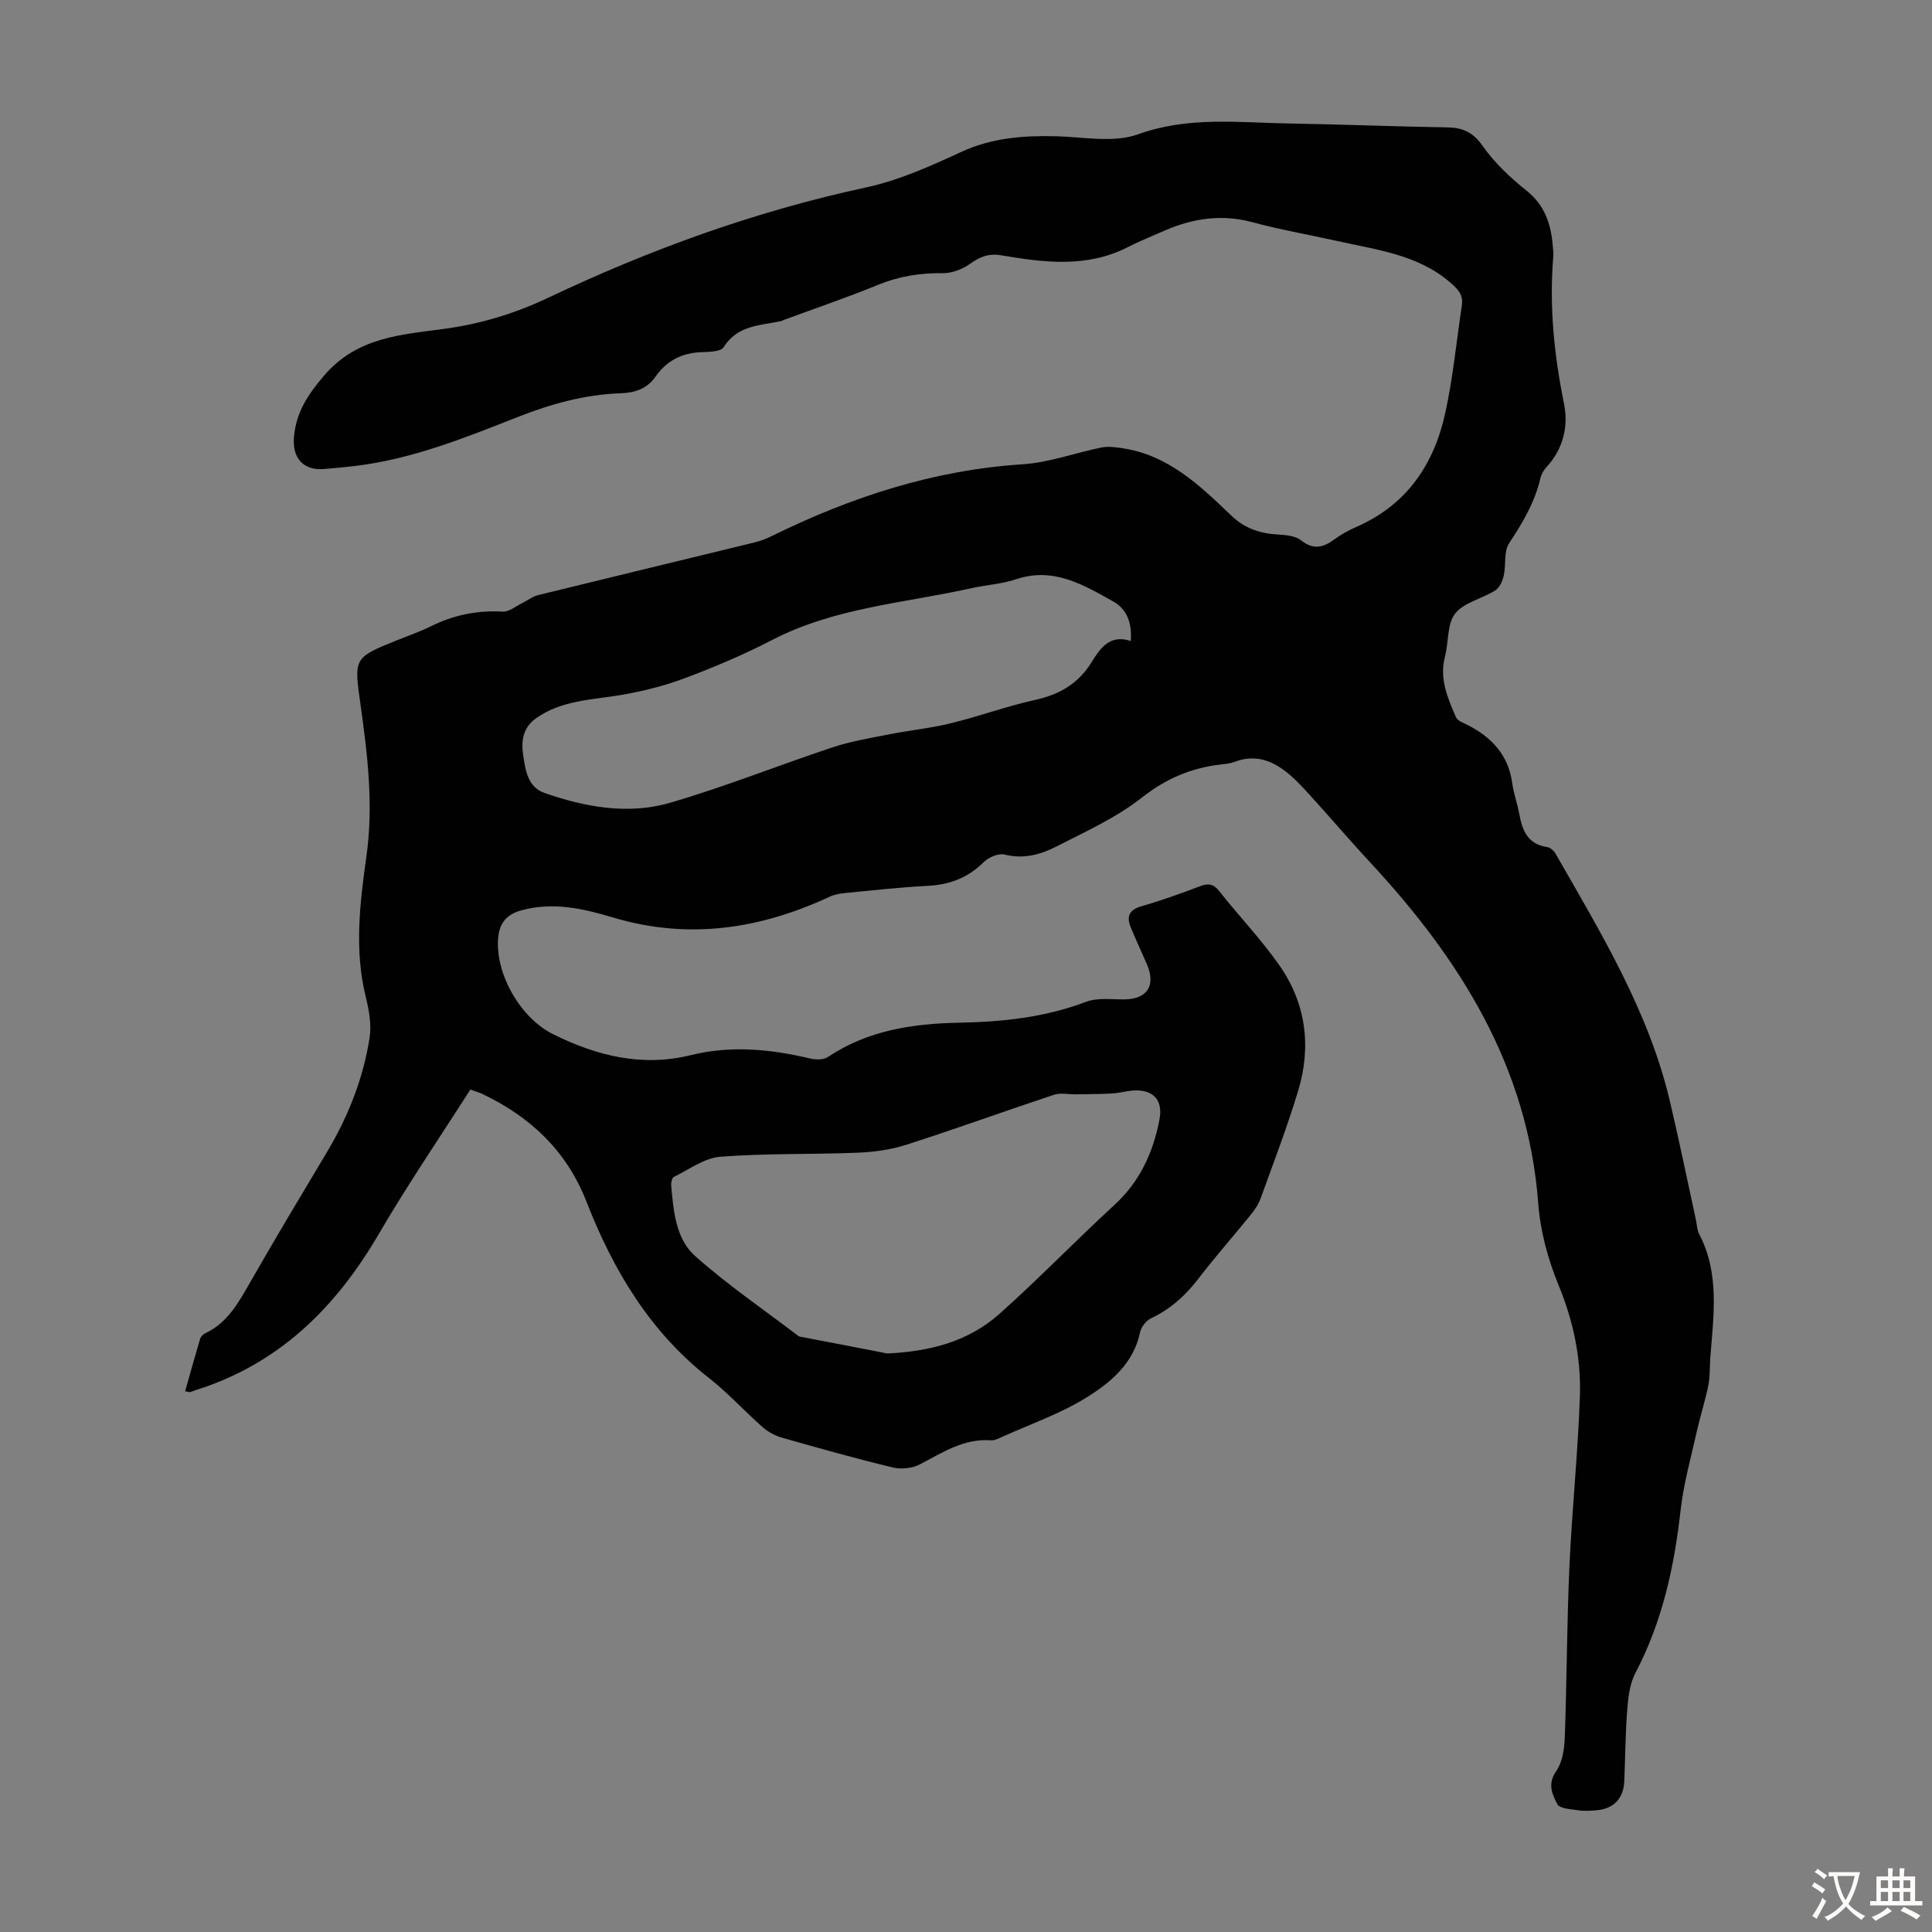 <svg enable-background="new 0 0 400 400" viewBox="0 0 400 400" xmlns="http://www.w3.org/2000/svg"><rect x="0" y="0" width="400" height="400" fill="#808080" stroke="none"/><path d="m97.38 225.58c-6.3 9.88-12.97 19.65-18.92 29.85-8.9 15.25-20.63 26.91-37.82 32.34-.43.13-.83.33-1.26.44-.19.05-.42-.06-1.05-.16 1.03-3.65 2.03-7.26 3.1-10.85.14-.46.62-.95 1.07-1.16 4.66-2.2 6.92-6.4 9.34-10.63 5.15-9.02 10.5-17.92 15.83-26.84 4.41-7.38 7.54-15.26 8.85-23.73.43-2.76-.14-5.8-.82-8.57-2.38-9.71-1.17-19.43.17-29.02 1.48-10.61.23-20.97-1.23-31.37-1.37-9.7-1.46-9.69 7.7-13.38 2.28-.92 4.62-1.72 6.82-2.81 4.72-2.34 9.61-3.37 14.9-3.06 1.35.08 2.79-1.16 4.17-1.83 1.07-.52 2.06-1.32 3.19-1.59 14.97-3.68 29.96-7.29 44.94-10.94 1.18-.29 2.34-.76 3.43-1.29 16.4-8.06 33.45-13.66 51.88-14.85 5.51-.35 10.9-2.37 16.38-3.48 1.34-.27 2.82-.07 4.21.13 9.57 1.37 16.14 7.71 22.67 13.97 2.78 2.67 5.96 3.71 9.66 3.92 1.63.09 3.59.26 4.77 1.19 2.52 2 4.53 1.55 6.84-.14 1.43-1.05 3.03-1.94 4.66-2.65 10.43-4.56 16.07-12.97 18.39-23.66 1.58-7.29 2.3-14.77 3.41-22.16.32-2.11-.68-3.27-2.29-4.67-6.81-5.92-15.35-6.84-23.59-8.7-5.78-1.3-11.64-2.29-17.35-3.84-6.39-1.74-12.38-.88-18.29 1.7-2.56 1.12-5.16 2.16-7.64 3.43-8.53 4.35-17.4 3.18-26.27 1.68-2.55-.43-4.38.33-6.42 1.79-1.58 1.13-3.78 1.95-5.69 1.92-4.67-.06-9.03.65-13.37 2.43-6.41 2.63-12.98 4.85-19.48 7.25-.21.08-.4.22-.62.26-4.33.89-8.97.84-11.83 5.38-.62.98-3.12.97-4.77 1.04-3.97.18-7.06 1.82-9.32 5.04-1.76 2.52-4.22 3.36-7.2 3.46-7.45.26-14.46 2.2-21.42 4.95-10.9 4.3-21.83 8.7-33.63 10.11-2.11.25-4.22.44-6.34.62-4.36.38-6.68-2.28-6.27-6.7.47-5.1 2.87-8.71 6.25-12.66 6.79-7.93 15.83-8.43 24.76-9.64 7.62-1.03 14.71-3.17 21.68-6.48 21.06-9.99 42.85-17.89 65.73-22.81 6.81-1.46 13.38-4.43 19.76-7.37 6.34-2.91 12.83-3.4 19.58-3.23 5.69.14 11.91 1.42 16.97-.4 10.49-3.78 20.92-2.41 31.44-2.24 10.85.18 21.7.63 32.54.8 3.26.05 5.39.99 7.4 3.86 2.46 3.51 5.75 6.58 9.13 9.29 3.78 3.04 5 6.93 5.38 11.39.07.78.16 1.57.09 2.35-.84 10.22.19 20.27 2.23 30.31.95 4.66-.14 9.33-3.59 13.1-.59.64-1.1 1.48-1.29 2.32-1.16 5-3.68 9.25-6.49 13.49-1.14 1.72-.6 4.49-1.11 6.72-.25 1.11-.88 2.49-1.77 3.05-2.73 1.72-6.47 2.47-8.29 4.79-1.7 2.17-1.32 5.91-2.1 8.89-1.21 4.59.55 8.6 2.29 12.59.33.74 1.56 1.15 2.42 1.59 4.95 2.55 8.41 6.19 9.2 11.98.3 2.2 1.09 4.34 1.49 6.53.62 3.38 1.77 6.17 5.73 6.75.64.09 1.41.75 1.75 1.35 9.38 16.4 19.27 32.58 23.68 51.26 1.93 8.16 3.6 16.37 5.39 24.56.21.98.22 2.08.67 2.94 4.3 8.23 2.97 16.95 2.31 25.62-.14 1.9-.03 3.84-.4 5.69-.65 3.21-1.67 6.35-2.39 9.55-1.21 5.43-2.74 10.84-3.36 16.34-1.32 11.76-3.79 23.1-9.35 33.68-1.14 2.16-1.48 4.87-1.68 7.37-.4 5.02-.42 10.06-.63 15.09-.15 3.48-2.16 5.63-5.58 5.96-1.33.13-2.71.21-4.02.01-1.51-.22-3.79-.34-4.27-1.27-1.03-1.98-2.08-4.17-.24-6.8 1.3-1.86 1.71-4.62 1.79-7 .43-11.73.43-23.48.95-35.2.53-11.84 1.78-23.65 2.18-35.5.26-7.91-1.37-15.57-4.45-23.04-2.18-5.28-3.74-11.09-4.17-16.78-2.12-28.37-16.22-50.66-34.91-70.77-3.81-4.1-7.44-8.35-11.19-12.5-1.65-1.82-3.28-3.69-5.11-5.31-3.34-2.94-7.07-4.64-11.65-2.89-.92.35-1.96.45-2.96.56-6.08.72-11.27 2.92-16.26 6.85-5.29 4.17-11.65 7.03-17.7 10.13-3.26 1.67-6.78 2.64-10.69 1.66-1.27-.32-3.32.55-4.34 1.56-3.28 3.26-7.08 4.7-11.65 4.92-5.69.29-11.37.93-17.05 1.48-1.09.11-2.23.31-3.21.77-14.43 6.72-29.28 8.95-44.79 4.31-6.27-1.87-12.51-3.31-19.11-1.47-3.25.9-4.57 2.93-4.75 6.03-.43 7.44 4.76 16.3 11.42 19.6 9.05 4.48 18.38 6.82 28.53 4.32 8.22-2.03 16.42-1.26 24.57.68 1.18.28 2.82.35 3.73-.26 8.26-5.54 17.58-6.94 27.19-7.13 9-.17 17.8-1.09 26.33-4.33 2.38-.9 5.29-.46 7.96-.5 4.69-.07 6.51-2.86 4.62-7.26-1.1-2.55-2.29-5.07-3.35-7.64-.95-2.3-.31-3.66 2.28-4.4 4.08-1.17 8.08-2.62 12.05-4.12 1.69-.64 2.77-.54 3.98 1 4.09 5.18 8.7 9.99 12.47 15.38 5.51 7.88 6.65 16.81 3.88 25.96-2.29 7.59-5.14 15-7.84 22.46-.44 1.22-1.28 2.35-2.11 3.38-3.52 4.35-7.24 8.54-10.64 12.99-2.71 3.54-5.84 6.38-9.89 8.29-1 .47-2.02 1.79-2.25 2.89-1.36 6.46-6.09 10.39-11.08 13.49-5.36 3.34-11.49 5.46-17.29 8.08-.81.36-1.71.85-2.53.79-5.62-.4-10.01 2.54-14.66 4.97-1.57.82-3.85 1.08-5.58.67-7.71-1.86-15.36-4.01-22.99-6.18-1.44-.41-2.9-1.2-4.02-2.19-3.78-3.33-7.19-7.1-11.14-10.2-12.22-9.57-19.81-22.33-25.32-36.46-4.16-10.67-11.77-17.72-21.88-22.47-.42-.16-.84-.27-2.17-.76zm86.32 54.64c8.68-.4 16.7-2.4 23.16-8.14 8.18-7.28 15.79-15.19 23.86-22.6 5.28-4.85 8-10.8 9.33-17.66.69-3.57-.77-5.91-4.49-6.06-1.75-.07-3.52.52-5.29.63-2.53.15-5.07.13-7.61.18-1.49.02-3.1-.36-4.44.09-10.18 3.37-20.26 7.04-30.47 10.32-3.23 1.04-6.72 1.53-10.12 1.67-9.5.39-19.03.11-28.5.84-3.29.25-6.44 2.64-9.6 4.17-.39.19-.62 1.17-.57 1.75.48 5.28.92 11.03 4.95 14.63 6.72 5.99 14.23 11.1 21.41 16.58.09.06.2.1.31.12 6.04 1.14 12.06 2.31 18.07 3.48zm50.41-147.51c.3-3.76-.84-6.63-3.61-8.17-6.2-3.47-12.4-7.21-20.14-4.61-2.94.99-6.14 1.16-9.2 1.84-13.9 3.1-28.34 4.01-41.34 10.75-5.84 3.03-11.95 5.61-18.11 7.92-4.24 1.59-8.73 2.7-13.2 3.46-6.04 1.02-12.27 1.06-17.57 4.84-2.69 1.92-3.05 4.73-2.64 7.45.46 3.09.87 6.75 4.45 7.99 8.47 2.94 17.34 4.56 26.04 2.01 11.34-3.31 22.35-7.73 33.58-11.46 3.77-1.25 7.74-1.91 11.65-2.68 4.26-.84 8.61-1.27 12.82-2.3 5.85-1.43 11.55-3.53 17.43-4.83 5.08-1.12 9.01-3.36 11.76-7.87 1.76-2.82 3.72-5.78 8.08-4.34z" fill="#010102"/><g fill="#fcfbfa"><path d="m377.9 391.2c-.2.3-.4.5-.6.8-.7-.6-1.4-1-2.2-1.5.2-.3.4-.5.5-.8.6.4 1.4.8 2.3 1.5zm-1.8 6.1c-.2-.2-.5-.4-.9-.6.4-.6.8-1.2 1.2-1.9s.7-1.3.9-1.9c.3.3.5.5.8.7-.7 1.3-1.4 2.6-2 3.7zm2.2-9c-.3.3-.5.5-.6.8-.6-.6-1.3-1.1-2-1.5.3-.3.5-.5.6-.7.6.5 1.3.9 2 1.4zm.3.2v-.9h2 4.5c-.3 1.3-.6 2.5-1 3.6s-.9 2.1-1.4 3c.4.5 1 1 1.6 1.4s1.2.8 1.9 1.1c-.3.2-.5.4-.8.8-.4-.3-1-.7-1.6-1.2s-1.2-1.1-1.6-1.6c-.5.6-1.1 1.1-1.7 1.6s-1.4.9-2.1 1.4c-.1-.3-.3-.5-.7-.8.6-.2 1.2-.5 1.9-1s1.4-1.1 2-1.8c-.5-.8-.9-1.6-1.2-2.5s-.6-2-.8-3.2c-.4.1-.7.1-1 .1zm2.5 2.7c.3 1 .7 1.7 1 2.2.3-.5.6-1.1 1-2s.6-1.9.9-3h-3.2-.4c.1.9.3 1.8.7 2.8z"/><path d="m396.5 388.5v1.5 3.6h1.5v.9c-.4 0-1 0-1.7 0h-7.9c-.5 0-.9 0-1.2 0v-.9h1.3v-3.5c0-.7 0-1.2 0-1.6h2.4c0-.8 0-1.4 0-1.7h1c0 .3-.1.8-.1 1.7h1.5c0-.8 0-1.4 0-1.7h1c0 .3-.1.9-.1 1.7zm-8.2 9.2c-.2-.3-.5-.5-.8-.8.8-.3 1.4-.6 1.9-.9s1-.7 1.4-1.1c.3.3.6.5.9.8-1.6 1-2.8 1.6-3.4 2zm2.6-6.8v-1.6h-1.5v1.6zm0 2.7v-1.9h-1.5v1.9zm2.4-2.7v-1.6h-1.5v1.6zm0 2.7v-1.9h-1.5v1.9zm.2 2 .7-.8c.4.2.9.5 1.6.8s1.3.7 1.8 1c-.3.3-.5.5-.8.8-.4-.3-1.5-1-3.3-1.8zm2-4.7v-1.6h-1.4v1.6zm0 2.7v-1.9h-1.4v1.9z"/></g></svg>